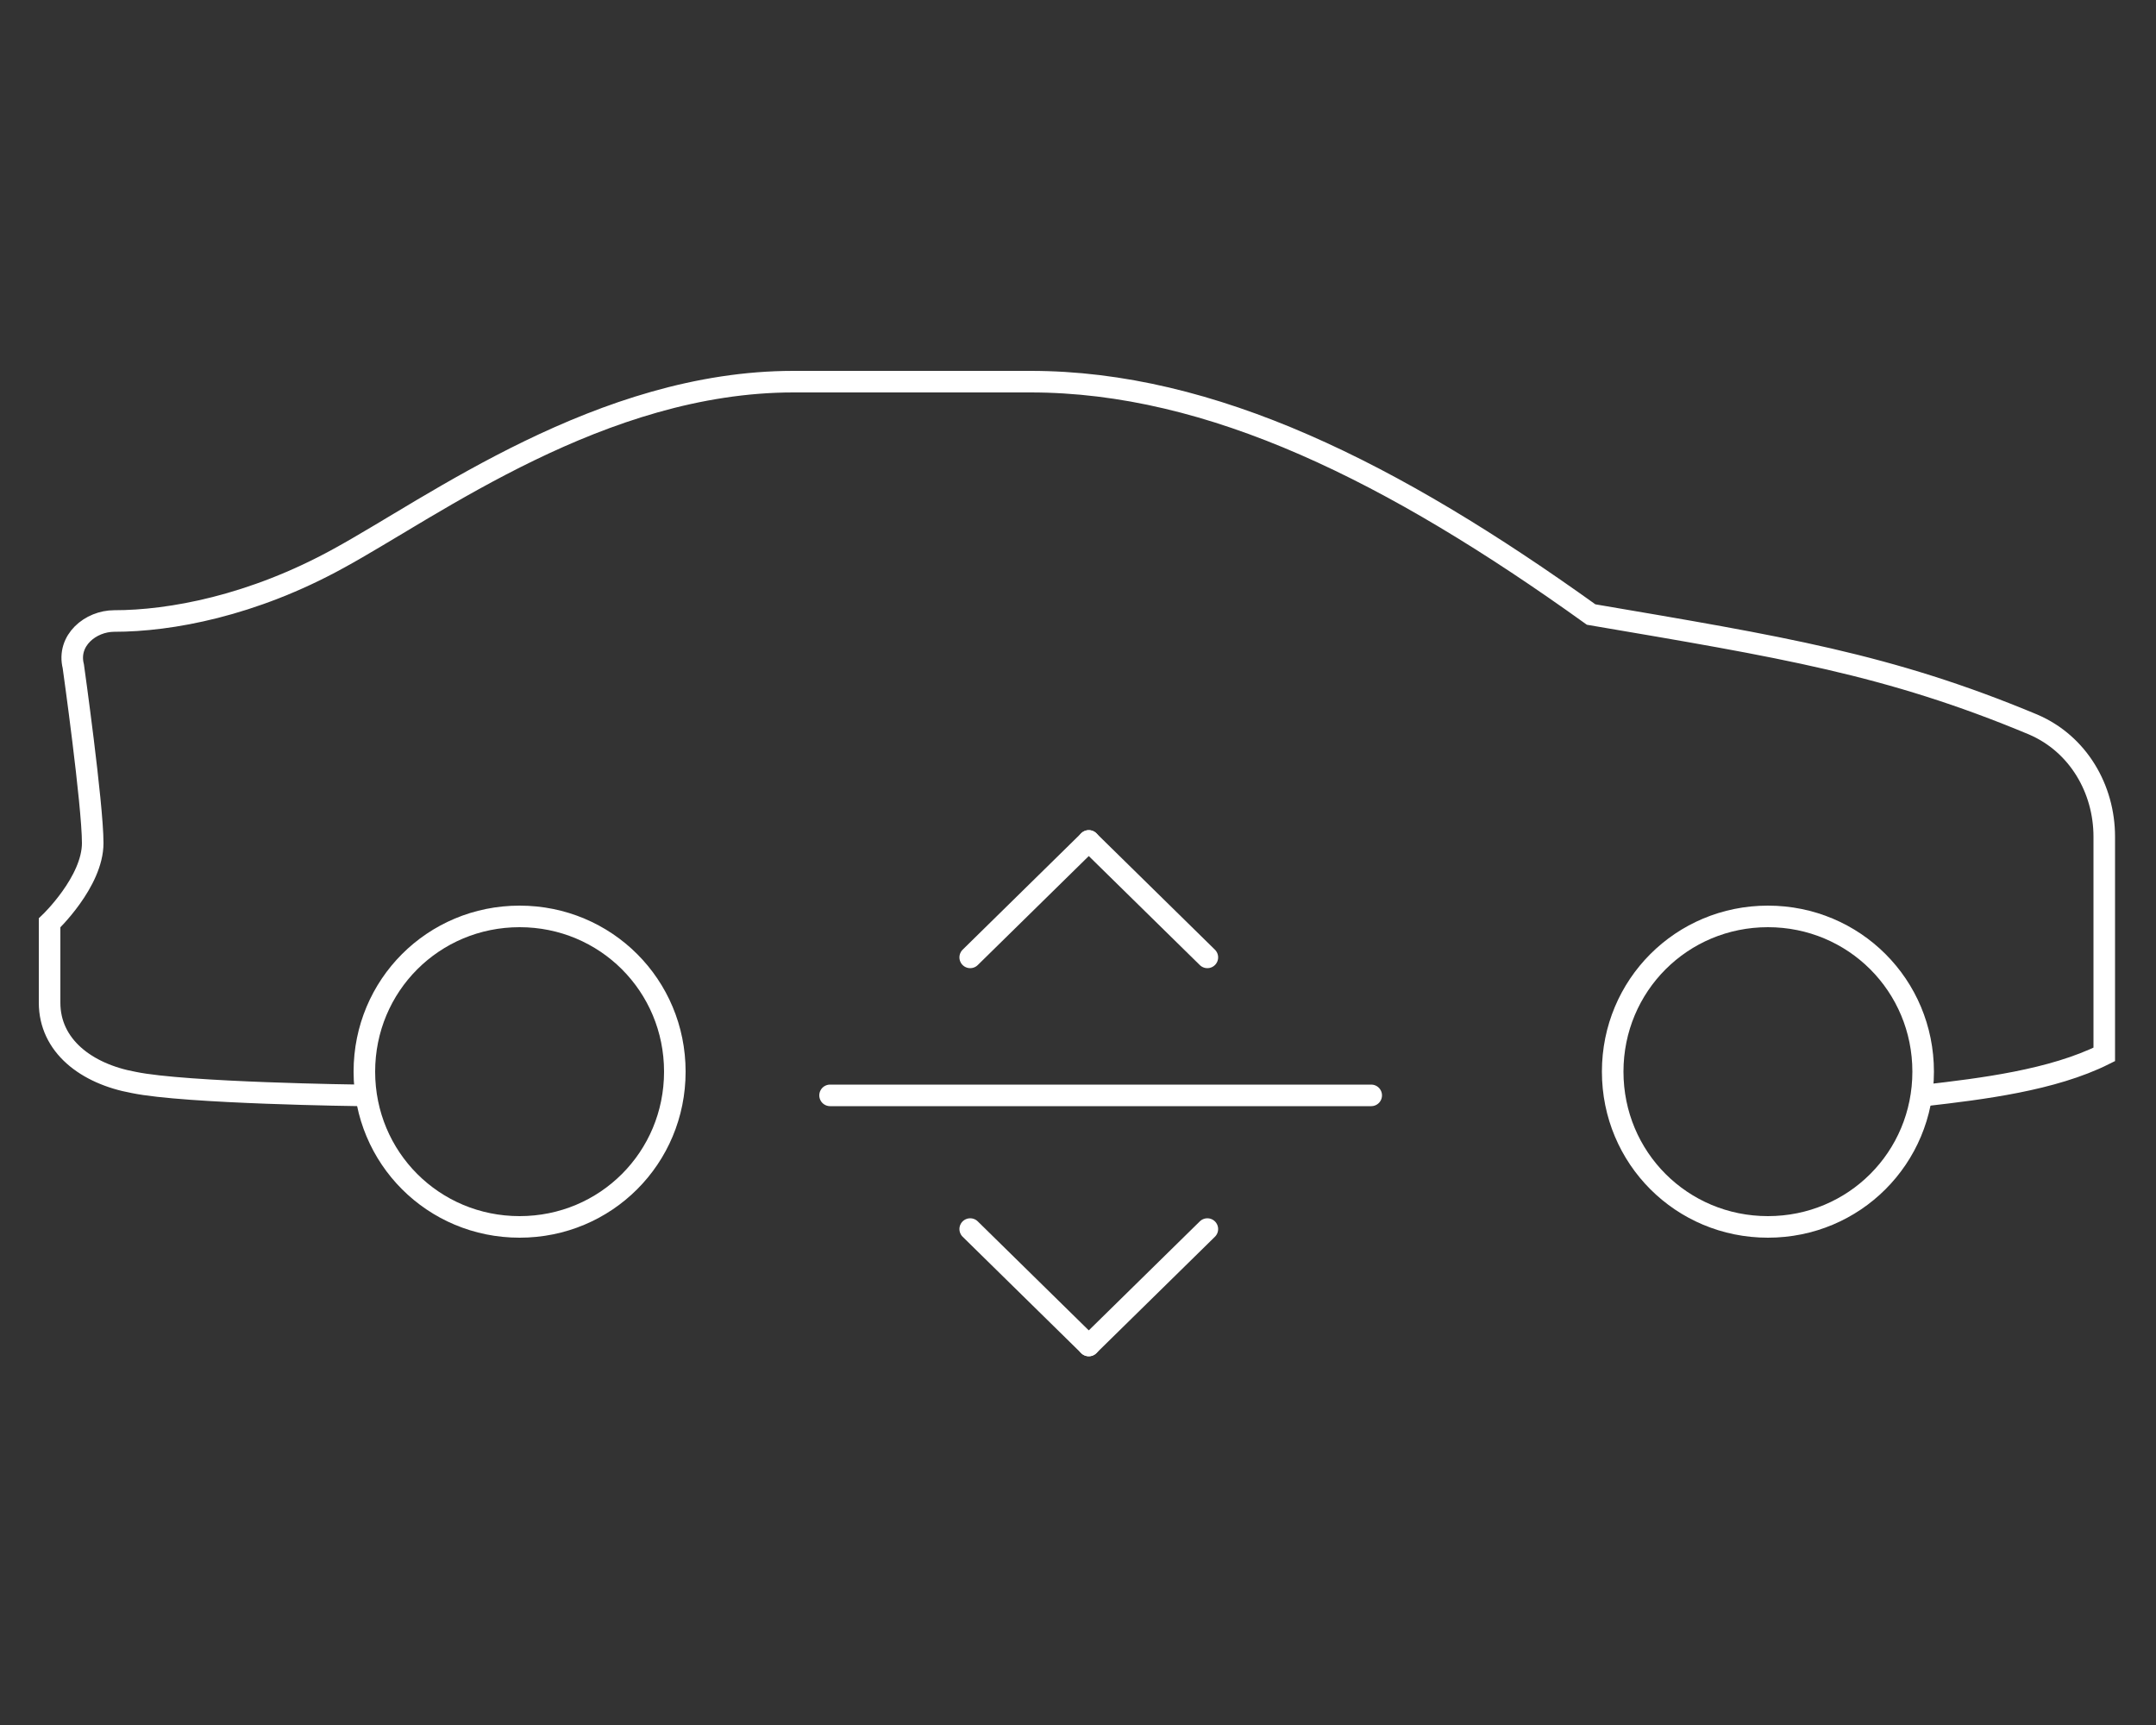 <?xml version="1.0" encoding="UTF-8"?>
<svg id="Vrstva_1" xmlns="http://www.w3.org/2000/svg" baseProfile="tiny" version="1.2" viewBox="0 0 100 80">
  <rect x="0" y="0" width="100" height="80" fill="#333333" stroke="none"/>
  <!-- Generator: Adobe Illustrator 29.5.1, SVG Export Plug-In . SVG Version: 2.1.0 Build 141)  -->
  <g>
    <line x1="50.5" y1="62.4" x2="45" y2="57" fill="none" stroke="#fff" stroke-linecap="round" stroke-miterlimit="10"/>
    <line x1="56" y1="57" x2="50.5" y2="62.4" fill="none" stroke="#fff" stroke-linecap="round" stroke-miterlimit="10"/>
  </g>
  <g>
    <line x1="50.5" y1="39" x2="45" y2="44.4" fill="none" stroke="#fff" stroke-linecap="round" stroke-miterlimit="10"/>
    <line x1="56" y1="44.4" x2="50.5" y2="39" fill="none" stroke="#fff" stroke-linecap="round" stroke-miterlimit="10"/>
  </g>
  <line x1="38.5" y1="50.8" x2="63.6" y2="50.8" fill="none" stroke="#fff" stroke-linecap="round" stroke-miterlimit="10"/>
  <path d="M16.9,49.7c0,4,3.2,7.2,7.2,7.2s7.2-3.2,7.2-7.2-3.2-7.2-7.2-7.2-7.2,3.2-7.2,7.2Z" fill="none" stroke="#fff" stroke-linecap="round" stroke-miterlimit="10"/>
  <path d="M74.8,49.7c0,4,3.2,7.2,7.2,7.2s7.2-3.2,7.2-7.2-3.2-7.2-7.2-7.2-7.2,3.2-7.2,7.2Z" fill="none" stroke="#fff" stroke-linecap="round" stroke-miterlimit="10"/>
  <path d="M89.3,50.8c2.6-.3,5.9-.7,8.3-1.9v-10.1c0-2.2-1.2-4.3-3.3-5.2-6.7-2.8-11.7-3.6-20.5-5.1-9.2-6.6-17.6-10.8-26-10.8h-11c-8.9,0-16.7,5.8-21.1,8.2-4,2.2-7.8,2.9-10.4,2.9-1.1,0-2.2.9-1.9,2.1,0,0,.9,6.4.9,8.2s-2,3.7-2,3.7v3.7c0,2,1.7,3.3,3.9,3.7,2.4.5,10.5.6,10.5.6" fill="none" stroke="#fff" stroke-linecap="round" stroke-miterlimit="10"/>
</svg>
